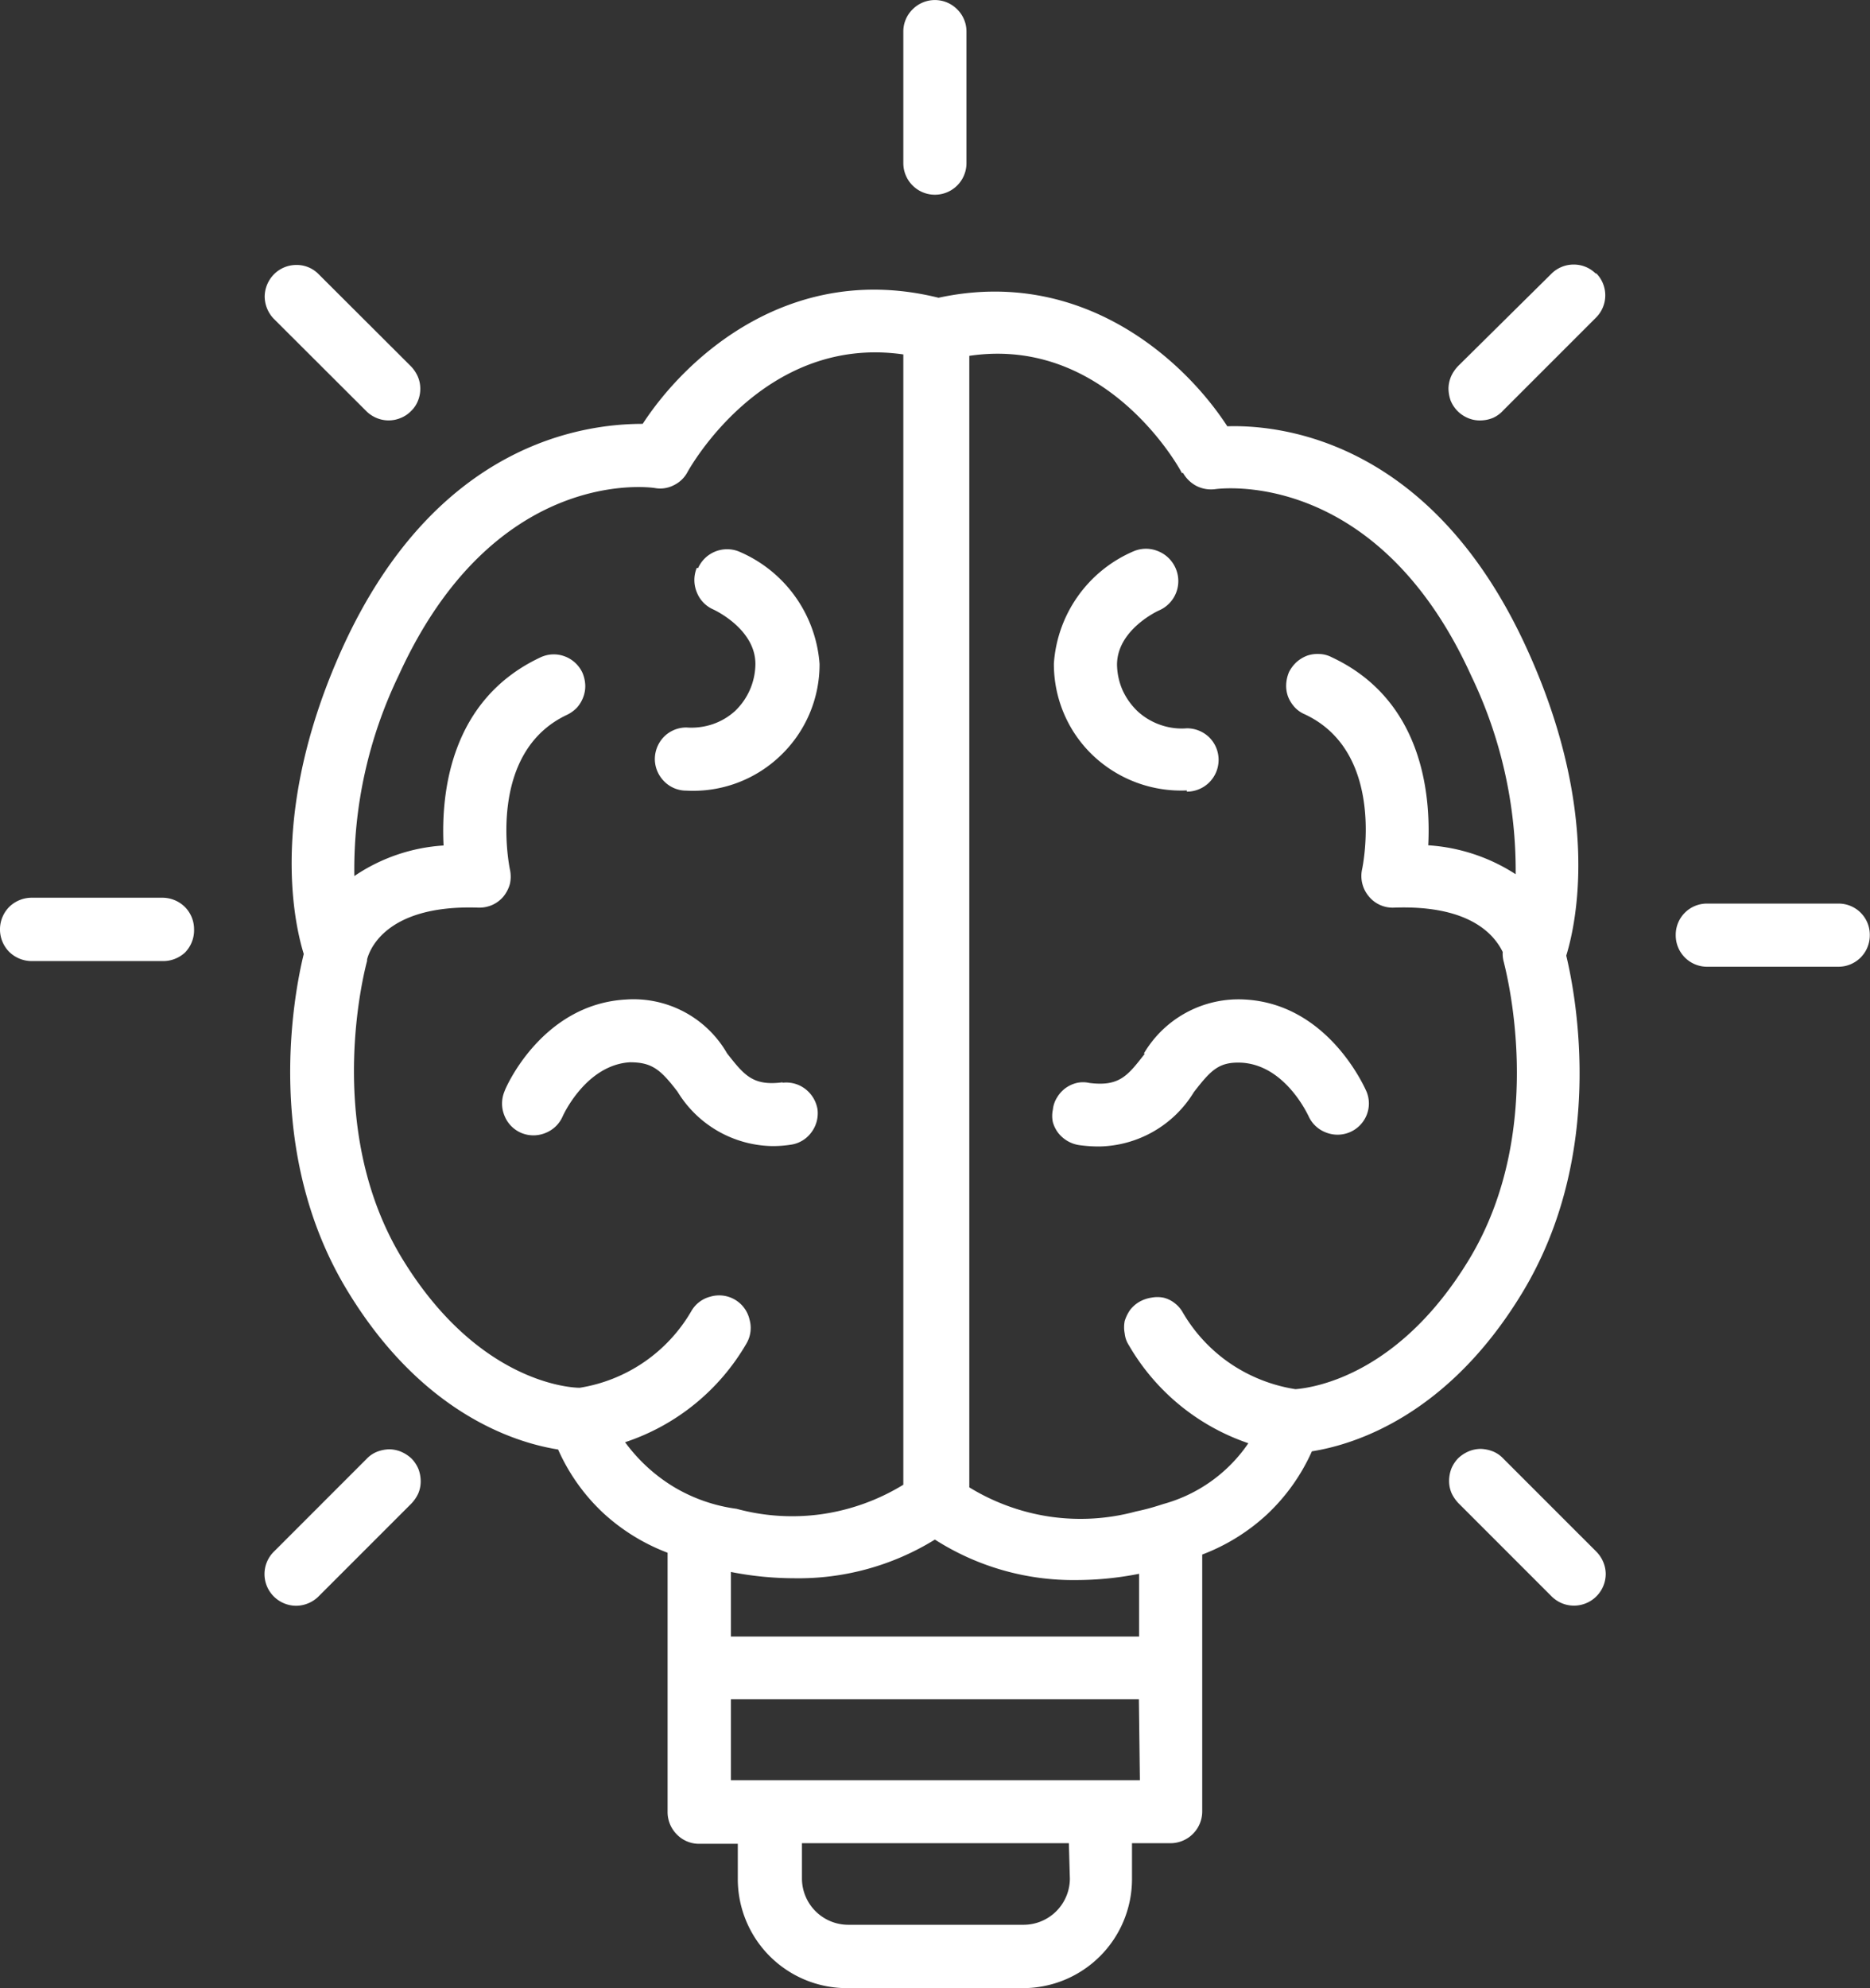 <svg xmlns="http://www.w3.org/2000/svg" id="Layer_1" data-name="Layer 1" viewBox="0 0 92.41 98.23"><rect x="0" y="0" width="92.41" height="98.23" fill="#333333" stroke="none"/><defs><style>.cls-1{fill:#fff;}</style></defs><path class="cls-1" d="M62.45,40.05a1.57,1.57,0,0,0,1.12-2.67,1.59,1.59,0,0,0-1.11-.46,3.17,3.17,0,0,1-1.29-.16,3.23,3.23,0,0,1-1.12-.65,3.36,3.36,0,0,1-.77-1.06A3.26,3.26,0,0,1,59,33.78c0-1.72,2-2.65,2.07-2.68A1.58,1.58,0,0,0,61.89,29a1.59,1.59,0,0,0-.86-.83,1.56,1.56,0,0,0-1.2,0,6.51,6.51,0,0,0-3.95,5.55,6.25,6.25,0,0,0,.5,2.48,6.18,6.18,0,0,0,1.44,2.07,6.33,6.33,0,0,0,4.63,1.72Z" transform="translate(-3.8 -0.94)"></path><path class="cls-1" d="M60.37,53c-.84,1.08-1.25,1.63-2.74,1.44a1.44,1.44,0,0,0-.62,0,1.6,1.6,0,0,0-.56.26,1.56,1.56,0,0,0-.42.47,1.38,1.38,0,0,0-.2.59,1.44,1.44,0,0,0,0,.62,1.59,1.59,0,0,0,.28.55,1.65,1.65,0,0,0,.48.4,1.62,1.62,0,0,0,.6.19,7.22,7.22,0,0,0,.92.06,5.59,5.59,0,0,0,4.69-2.69c.84-1.08,1.23-1.5,2.35-1.45,2.17.12,3.28,2.58,3.32,2.65a1.53,1.53,0,0,0,.86.8,1.55,1.55,0,0,0,2-.85,1.53,1.53,0,0,0,0-1.17c-.08-.18-1.88-4.32-6-4.55a5.43,5.43,0,0,0-5,2.66Z" transform="translate(-3.8 -0.94)"></path><path class="cls-1" d="M35.56,21.88c-2.86,0-10.23.9-14.86,11.12-3.56,7.89-2.41,13.38-1.89,15.07-.49,2-2,9.85,2.19,16.69,3.66,6,8.23,7.45,10.38,7.79a9.66,9.66,0,0,0,2.19,3.1,9.82,9.82,0,0,0,3.22,2V90.47a1.57,1.57,0,0,0,.46,1.1,1.53,1.53,0,0,0,1.11.46h1.9v1.75a5.39,5.39,0,0,0,5.39,5.38h8.7a5.39,5.39,0,0,0,5.39-5.38V92h1.9a1.57,1.57,0,0,0,1.57-1.56V77.74a9.82,9.82,0,0,0,3.22-2,9.69,9.69,0,0,0,2.2-3.1c2.15-.34,6.72-1.79,10.37-7.79,4.17-6.84,2.69-14.65,2.2-16.7.52-1.69,1.67-7.18-1.9-15.06C74.68,22.85,67.31,21.91,64.45,22c-2.15-3.31-7.21-7.88-14.27-6.35C42.91,13.85,37.75,18.52,35.56,21.88ZM50,77a12.69,12.69,0,0,0,7,2,16,16,0,0,0,3.09-.31v3.1H39.92V78.6a16.21,16.21,0,0,0,3.1.31A12.83,12.83,0,0,0,50,77Zm6.67,16.76a2.29,2.29,0,0,1-2.27,2.27h-8.7a2.29,2.29,0,0,1-2.27-2.27V92H56.62Zm3.46-4.87H39.92v-4H60.08Zm2.13-64.59a1.63,1.63,0,0,0,.69.66,1.6,1.6,0,0,0,.94.14c.08,0,7.92-1.13,12.62,9.24a22.16,22.16,0,0,1,2.19,9.79,9,9,0,0,0-4.32-1.43c.13-2.59-.32-7.21-4.77-9.29a1.41,1.41,0,0,0-.6-.16,1.61,1.61,0,0,0-.61.08,1.71,1.71,0,0,0-.53.32,1.76,1.76,0,0,0-.37.49,1.81,1.81,0,0,0-.14.6,1.56,1.56,0,0,0,.09.61,1.69,1.69,0,0,0,.33.53,1.46,1.46,0,0,0,.5.35c4,1.87,2.88,7.43,2.83,7.66a1.56,1.56,0,0,0,.33,1.33,1.52,1.52,0,0,0,1.25.56c3.87-.14,5,1.44,5.37,2.19a1.51,1.51,0,0,0,.06.52c0,.08,2.27,8.11-1.74,14.7-3.38,5.56-7.47,6.29-8.56,6.38l0,0a7.91,7.91,0,0,1-3.21-1.26,7.82,7.82,0,0,1-2.36-2.53,1.48,1.48,0,0,0-.4-.46,1.42,1.42,0,0,0-.55-.27,1.57,1.57,0,0,0-.61,0,1.74,1.74,0,0,0-.58.2,1.6,1.6,0,0,0-.46.4,2,2,0,0,0-.27.55,1.61,1.61,0,0,0,0,.62,1.3,1.3,0,0,0,.2.57,10.86,10.86,0,0,0,5.91,4.85,7.48,7.48,0,0,1-4.19,3l-.19.06a11,11,0,0,1-1.17.31,10.46,10.46,0,0,1-4.24.26,10.59,10.59,0,0,1-4-1.45V18.52C58.44,17.52,62.06,24,62.21,24.32ZM48.44,18.45V74.29a10.59,10.59,0,0,1-4,1.45,10.46,10.46,0,0,1-4.24-.26,8.14,8.14,0,0,1-3.1-1.08,8.33,8.33,0,0,1-2.41-2.21,10.88,10.88,0,0,0,6-4.88,1.52,1.52,0,0,0,.15-1.18A1.54,1.54,0,0,0,38.9,65a1.51,1.51,0,0,0-.94.72,7.8,7.8,0,0,1-5.51,3.78c-.6,0-5.1-.35-8.78-6.39-4-6.58-1.75-14.61-1.73-14.7v-.07s0,0,0,0c.07-.28.75-2.72,5.49-2.56a1.6,1.6,0,0,0,.69-.13,1.56,1.56,0,0,0,.56-.42,1.71,1.71,0,0,0,.32-.63,1.65,1.65,0,0,0,0-.7c-.05-.23-1.15-5.79,2.83-7.65a1.72,1.72,0,0,0,.49-.36,1.65,1.65,0,0,0,.31-.53,1.51,1.51,0,0,0,.09-.6,1.75,1.75,0,0,0-.14-.59,1.57,1.57,0,0,0-.89-.81,1.54,1.54,0,0,0-1.19.06c-4.45,2.09-4.91,6.7-4.78,9.29a8.83,8.83,0,0,0-4.41,1.51,22.07,22.07,0,0,1,2.19-9.91C28.19,24,35.84,25,36.16,25.05a1.46,1.46,0,0,0,.94-.14,1.5,1.5,0,0,0,.68-.66C37.83,24.17,41.5,17.45,48.44,18.45Z" transform="translate(-3.8 -0.94)"></path><path class="cls-1" d="M38.23,29a1.58,1.58,0,0,0,0,1.19,1.54,1.54,0,0,0,.82.86s2.08.94,2.08,2.69a3.25,3.25,0,0,1-1,2.32,3.16,3.16,0,0,1-1.12.66,3.3,3.3,0,0,1-1.29.16,1.56,1.56,0,0,0-1.1.45,1.59,1.59,0,0,0-.46,1.11,1.57,1.57,0,0,0,.46,1.1,1.53,1.53,0,0,0,1.1.46,6.23,6.23,0,0,0,4.64-1.72,6.22,6.22,0,0,0,1.94-4.54,6.55,6.55,0,0,0-4-5.56,1.57,1.57,0,0,0-2,.82Z" transform="translate(-3.8 -0.94)"></path><path class="cls-1" d="M42.47,54.41c-1.47.19-1.89-.35-2.74-1.43a5.33,5.33,0,0,0-5-2.66c-4.15.23-5.95,4.36-6,4.54a1.56,1.56,0,0,0,0,1.2,1.54,1.54,0,0,0,.83.85,1.56,1.56,0,0,0,1.2,0,1.54,1.54,0,0,0,.85-.83s1.13-2.53,3.32-2.66c1.1,0,1.52.37,2.35,1.45a5.59,5.59,0,0,0,4.69,2.69,5.79,5.79,0,0,0,.92-.07,1.52,1.52,0,0,0,1-.6,1.57,1.57,0,0,0,.31-1.14,1.6,1.6,0,0,0-.59-1,1.54,1.54,0,0,0-1.13-.32Z" transform="translate(-3.8 -0.94)"></path><path class="cls-1" d="M94.64,48.7a1.55,1.55,0,0,0,1.56-1.56,1.54,1.54,0,0,0-1.56-1.56H88.17a1.54,1.54,0,0,0-1.56,1.56,1.55,1.55,0,0,0,1.56,1.56Z" transform="translate(-3.8 -0.94)"></path><path class="cls-1" d="M82.67,14.47a1.53,1.53,0,0,0-1.1-.46,1.55,1.55,0,0,0-1.11.46L75.88,19a1.82,1.82,0,0,0-.36.51,1.6,1.6,0,0,0-.14.61,1.88,1.88,0,0,0,.11.62,1.64,1.64,0,0,0,.35.52,1.61,1.61,0,0,0,.52.34,1.48,1.48,0,0,0,.62.11,1.63,1.63,0,0,0,.61-.13,1.52,1.52,0,0,0,.5-.37l4.58-4.58a1.55,1.55,0,0,0,0-2.2Z" transform="translate(-3.8 -0.94)"></path><path class="cls-1" d="M51.56,9V2.5a1.53,1.53,0,0,0-.46-1.1,1.55,1.55,0,0,0-2.2,0,1.53,1.53,0,0,0-.46,1.1V9a1.56,1.56,0,1,0,3.12,0Z" transform="translate(-3.8 -0.94)"></path><path class="cls-1" d="M19.53,14.47a1.51,1.51,0,0,0-1.1-.44,1.55,1.55,0,0,0-1.09.46,1.59,1.59,0,0,0-.46,1.09,1.61,1.61,0,0,0,.44,1.1l4.58,4.57a1.57,1.57,0,0,0,.51.34,1.54,1.54,0,0,0,1.19,0,1.47,1.47,0,0,0,.51-.34,1.43,1.43,0,0,0,.34-.5,1.57,1.57,0,0,0,.12-.6,1.53,1.53,0,0,0-.12-.6,1.75,1.75,0,0,0-.34-.51Z" transform="translate(-3.8 -0.94)"></path><path class="cls-1" d="M13.39,46.85a1.56,1.56,0,0,0-.45-1.1,1.59,1.59,0,0,0-1.11-.46H5.36a1.59,1.59,0,0,0-1.11.46,1.58,1.58,0,0,0,0,2.21,1.59,1.59,0,0,0,1.11.46h6.47A1.59,1.59,0,0,0,12.94,48,1.57,1.57,0,0,0,13.39,46.85Z" transform="translate(-3.8 -0.94)"></path><path class="cls-1" d="M17.33,79.81a1.57,1.57,0,0,0,1.1.46,1.59,1.59,0,0,0,1.11-.46l4.58-4.58a1.85,1.85,0,0,0,.35-.51,1.53,1.53,0,0,0,.12-.6,1.73,1.73,0,0,0-.11-.6,1.67,1.67,0,0,0-.34-.52,1.8,1.8,0,0,0-.52-.34,1.57,1.57,0,0,0-.6-.12,1.8,1.8,0,0,0-.61.13,1.46,1.46,0,0,0-.5.35L17.33,77.6a1.56,1.56,0,0,0,0,2.21Z" transform="translate(-3.8 -0.94)"></path><path class="cls-1" d="M78.09,73a1.46,1.46,0,0,0-.5-.35,1.8,1.8,0,0,0-.61-.13,1.57,1.57,0,0,0-.6.12,1.8,1.8,0,0,0-.52.34,1.67,1.67,0,0,0-.34.52,1.73,1.73,0,0,0-.11.6,1.53,1.53,0,0,0,.12.6,1.85,1.85,0,0,0,.35.51l4.58,4.58a1.6,1.6,0,0,0,.51.35,1.57,1.57,0,0,0,2.18-1.45,1.54,1.54,0,0,0-.13-.6,1.6,1.6,0,0,0-.35-.51Z" transform="translate(-3.8 -0.94)"></path></svg>